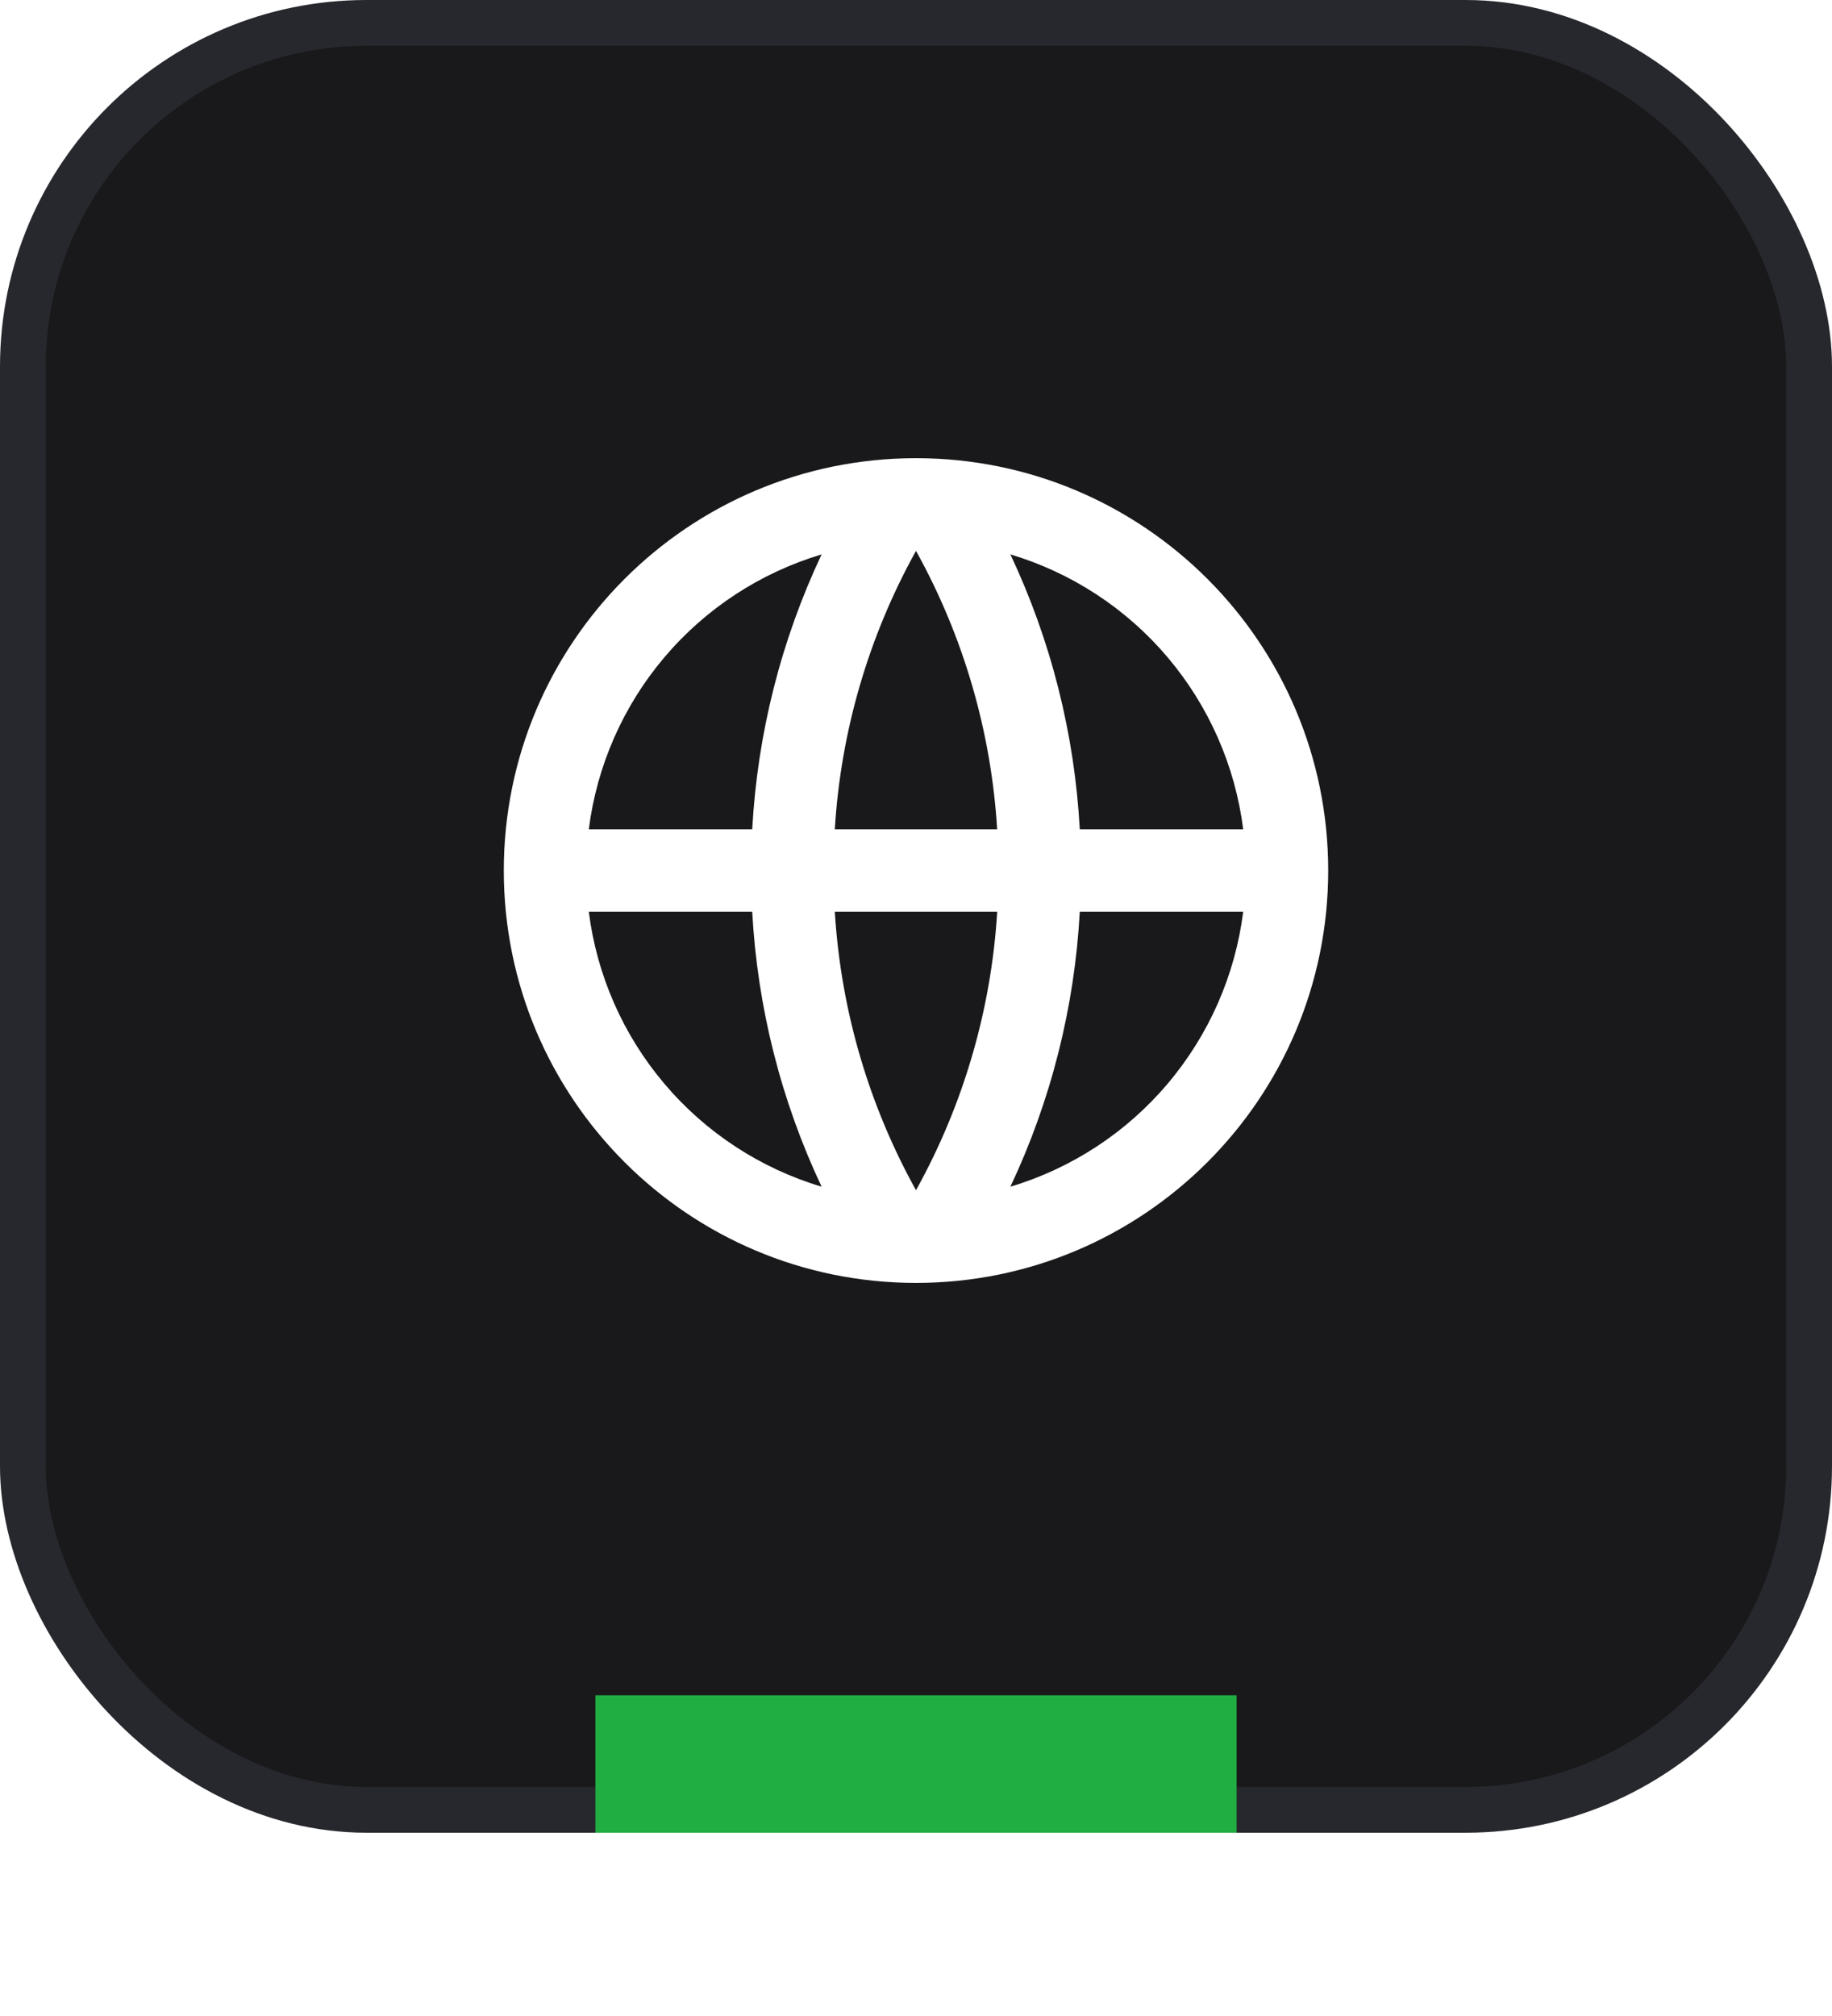 <svg width="40" height="44" viewBox="0 0 40 44" fill="none" xmlns="http://www.w3.org/2000/svg">
<rect x="0.5" y="0.5" width="39" height="39" rx="7.5" fill="#19181A" stroke="#26282D"/>
<path d="M20 28C15.029 28 11 23.971 11 19C11 14.029 15.029 10 20 10C24.971 10 29 14.029 29 19C29 23.971 24.971 28 20 28ZM17.939 25.9C17.051 24.017 16.537 21.979 16.424 19.9H12.856C13.031 21.285 13.604 22.589 14.507 23.654C15.409 24.72 16.602 25.5 17.939 25.9V25.9ZM18.227 19.9C18.363 22.095 18.99 24.157 20 25.977C21.037 24.109 21.643 22.032 21.773 19.9H18.227V19.9ZM27.144 19.9H23.576C23.463 21.979 22.949 24.017 22.061 25.9C23.398 25.5 24.591 24.72 25.493 23.654C26.395 22.589 26.969 21.285 27.144 19.9V19.9ZM12.856 18.1H16.424C16.537 16.021 17.051 13.983 17.939 12.1C16.602 12.5 15.409 13.28 14.507 14.345C13.604 15.411 13.031 16.715 12.856 18.1V18.1ZM18.228 18.1H21.772C21.642 15.967 21.037 13.891 20 12.023C18.963 13.891 18.357 15.967 18.227 18.1H18.228ZM22.061 12.1C22.949 13.983 23.463 16.021 23.576 18.1H27.144C26.969 16.715 26.395 15.411 25.493 14.345C24.591 13.28 23.398 12.5 22.061 12.1V12.1Z" fill="white"/>
<g filter="url(#filter0_d_170338_861)">
<rect x="13" y="37" width="14" height="3" fill="#20AE42"/>
</g>
<defs>
<filter id="filter0_d_170338_861" x="9.9" y="33.9" width="20.2" height="9.2" filterUnits="userSpaceOnUse" color-interpolation-filters="sRGB">
<feFlood flood-opacity="0" result="BackgroundImageFix"/>
<feColorMatrix in="SourceAlpha" type="matrix" values="0 0 0 0 0 0 0 0 0 0 0 0 0 0 0 0 0 0 127 0" result="hardAlpha"/>
<feOffset/>
<feGaussianBlur stdDeviation="1.55"/>
<feComposite in2="hardAlpha" operator="out"/>
<feColorMatrix type="matrix" values="0 0 0 0 0.125 0 0 0 0 0.682 0 0 0 0 0.259 0 0 0 1 0"/>
<feBlend mode="normal" in2="BackgroundImageFix" result="effect1_dropShadow_170338_861"/>
<feBlend mode="normal" in="SourceGraphic" in2="effect1_dropShadow_170338_861" result="shape"/>
</filter>
</defs>
</svg>
